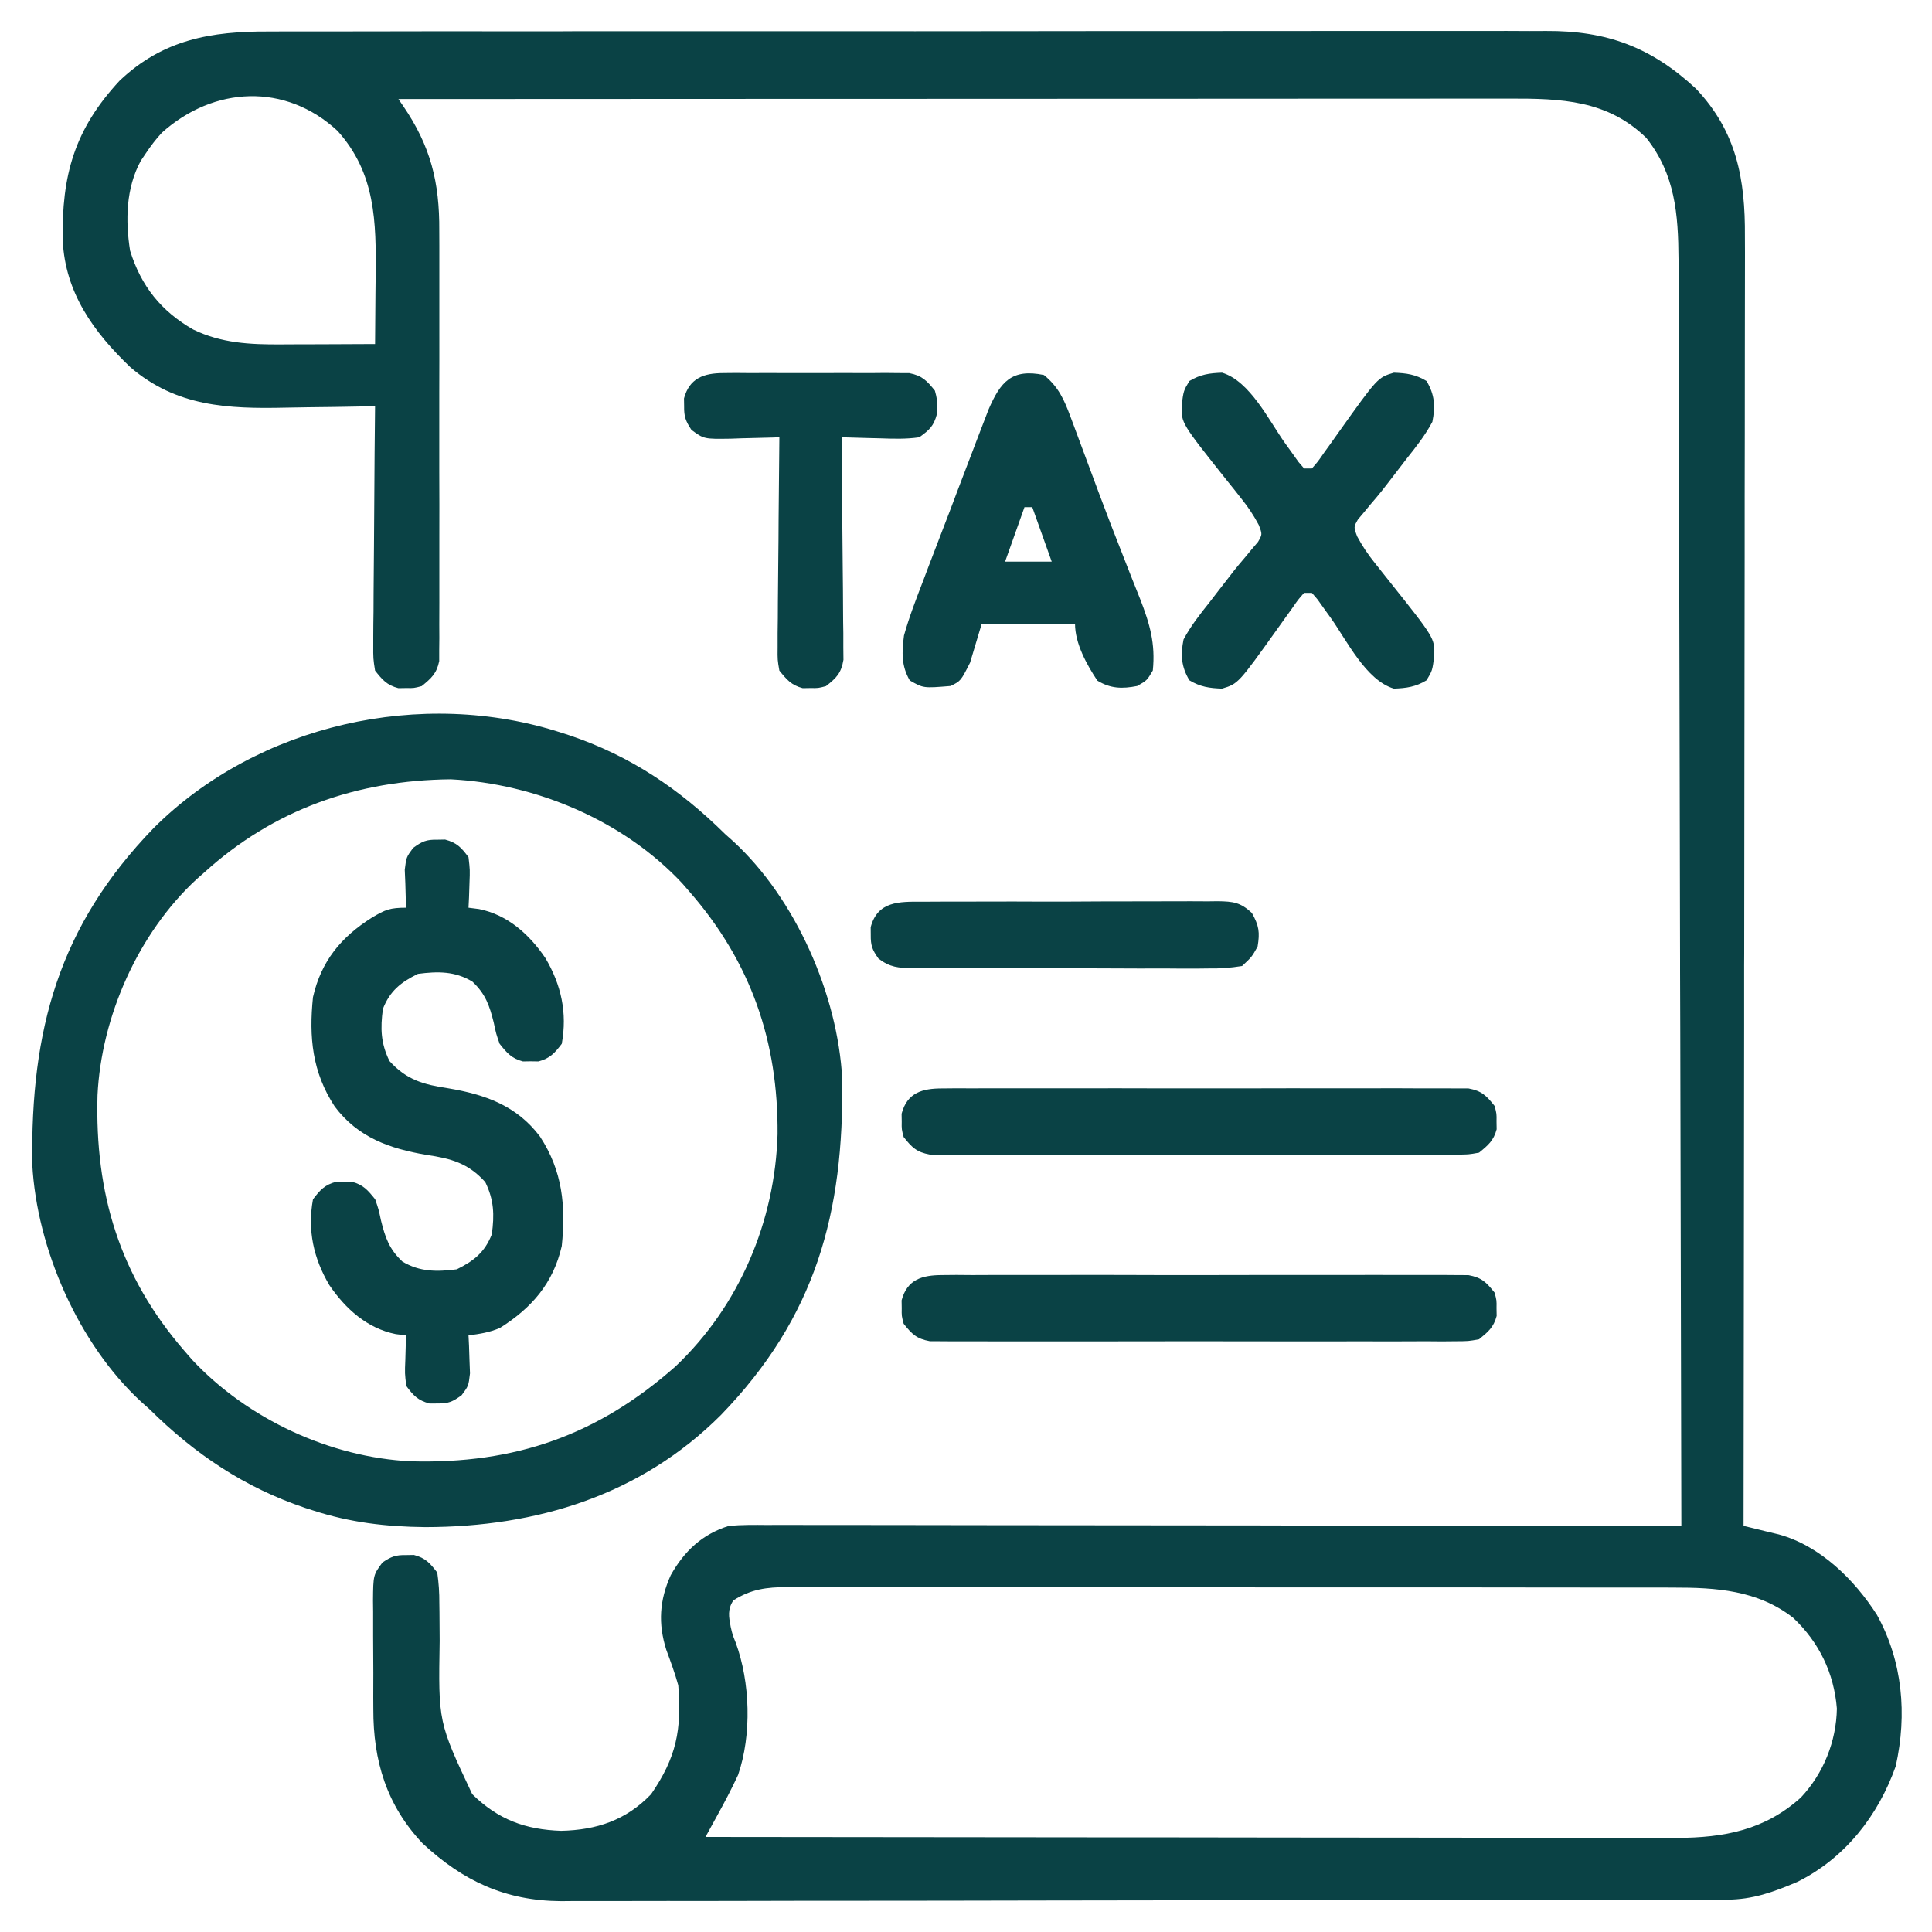 <svg width="30" height="30" viewBox="0 0 30 30" fill="none" xmlns="http://www.w3.org/2000/svg">
<g clip-path="url(#clip0_6214_16454)">
<path d="M4.172 0.489C4.26 0.489 4.349 0.488 4.438 0.488C4.68 0.487 4.922 0.487 5.164 0.488C5.426 0.488 5.688 0.487 5.95 0.487C6.462 0.486 6.975 0.485 7.487 0.486C7.904 0.486 8.32 0.486 8.737 0.486C8.796 0.486 8.856 0.486 8.917 0.485C9.037 0.485 9.158 0.485 9.279 0.485C10.409 0.484 11.539 0.485 12.669 0.485C13.702 0.486 14.736 0.485 15.769 0.484C16.831 0.482 17.892 0.482 18.954 0.482C19.55 0.482 20.145 0.482 20.741 0.481C21.248 0.48 21.756 0.48 22.263 0.481C22.521 0.482 22.78 0.482 23.038 0.481C23.276 0.48 23.512 0.48 23.75 0.482C23.835 0.482 23.92 0.482 24.006 0.481C24.951 0.475 25.641 0.733 26.334 1.376C26.967 2.045 27.101 2.779 27.095 3.672C27.096 3.758 27.096 3.845 27.096 3.932C27.096 4.169 27.096 4.405 27.095 4.642C27.094 4.898 27.094 5.154 27.094 5.41C27.094 5.853 27.094 6.296 27.093 6.738C27.091 7.379 27.091 8.019 27.091 8.659C27.09 9.698 27.089 10.737 27.087 11.776C27.086 12.785 27.084 13.794 27.084 14.803C27.084 14.865 27.084 14.927 27.083 14.992C27.083 15.304 27.083 15.616 27.083 15.928C27.081 18.517 27.078 21.105 27.074 23.694C27.124 23.706 27.174 23.718 27.225 23.73C27.291 23.746 27.356 23.762 27.423 23.779C27.488 23.794 27.553 23.81 27.62 23.826C28.262 24.002 28.794 24.526 29.145 25.075C29.544 25.797 29.616 26.619 29.437 27.425C29.165 28.195 28.647 28.856 27.909 29.222C27.536 29.381 27.216 29.497 26.809 29.498C26.743 29.498 26.677 29.498 26.608 29.498C26.499 29.498 26.499 29.498 26.388 29.498C26.311 29.499 26.233 29.499 26.154 29.499C25.939 29.5 25.724 29.5 25.509 29.5C25.277 29.5 25.046 29.501 24.814 29.501C24.254 29.503 23.694 29.503 23.135 29.504C22.871 29.504 22.607 29.504 22.344 29.505C21.467 29.506 20.59 29.506 19.713 29.507C19.486 29.507 19.258 29.507 19.031 29.507C18.974 29.507 18.918 29.507 18.86 29.507C17.944 29.508 17.029 29.509 16.113 29.511C15.173 29.513 14.232 29.515 13.292 29.515C12.764 29.515 12.236 29.515 11.709 29.517C11.259 29.518 10.809 29.519 10.36 29.518C10.131 29.518 9.901 29.518 9.672 29.519C9.423 29.52 9.174 29.52 8.925 29.519C8.853 29.52 8.782 29.52 8.708 29.521C7.843 29.514 7.192 29.209 6.563 28.625C6.001 28.031 5.795 27.34 5.797 26.538C5.797 26.477 5.797 26.417 5.796 26.355C5.796 26.229 5.796 26.103 5.797 25.977C5.797 25.784 5.795 25.59 5.794 25.397C5.793 25.274 5.793 25.151 5.794 25.028C5.793 24.971 5.792 24.913 5.792 24.854C5.796 24.456 5.796 24.456 5.939 24.262C6.075 24.17 6.144 24.144 6.307 24.147C6.366 24.146 6.366 24.146 6.427 24.145C6.609 24.193 6.675 24.27 6.79 24.419C6.813 24.585 6.823 24.728 6.822 24.894C6.823 24.94 6.823 24.987 6.824 25.035C6.826 25.183 6.827 25.331 6.827 25.479C6.806 26.743 6.806 26.743 7.333 27.86C7.737 28.255 8.155 28.41 8.714 28.429C9.266 28.416 9.722 28.265 10.11 27.86C10.502 27.292 10.588 26.861 10.532 26.169C10.48 25.981 10.414 25.802 10.346 25.618C10.217 25.211 10.24 24.848 10.415 24.46C10.626 24.084 10.903 23.824 11.317 23.694C11.517 23.676 11.715 23.678 11.915 23.68C11.976 23.679 12.036 23.679 12.099 23.679C12.302 23.679 12.506 23.68 12.709 23.68C12.855 23.68 13.001 23.68 13.146 23.68C13.46 23.68 13.774 23.681 14.088 23.681C14.542 23.682 14.996 23.683 15.45 23.683C16.186 23.683 16.923 23.684 17.659 23.685C18.375 23.686 19.09 23.687 19.805 23.687C19.849 23.687 19.893 23.688 19.939 23.688C20.16 23.688 20.381 23.688 20.602 23.688C22.438 23.689 24.273 23.691 26.108 23.694C26.103 21.121 26.097 18.549 26.091 15.976C26.09 15.672 26.089 15.368 26.088 15.064C26.088 14.973 26.088 14.973 26.088 14.881C26.086 13.902 26.084 12.923 26.082 11.944C26.08 10.939 26.078 9.934 26.075 8.93C26.073 8.31 26.072 7.69 26.071 7.07C26.07 6.645 26.069 6.219 26.068 5.794C26.067 5.549 26.067 5.304 26.066 5.059C26.066 4.834 26.066 4.609 26.065 4.384C26.064 4.265 26.064 4.146 26.064 4.027C26.06 3.326 26.012 2.707 25.564 2.142C24.963 1.553 24.239 1.529 23.442 1.531C23.331 1.531 23.331 1.531 23.218 1.531C23.014 1.531 22.81 1.531 22.606 1.531C22.386 1.532 22.165 1.532 21.945 1.532C21.563 1.532 21.181 1.532 20.799 1.532C20.248 1.533 19.696 1.533 19.144 1.533C18.249 1.533 17.353 1.533 16.458 1.534C15.588 1.534 14.719 1.535 13.849 1.535C13.768 1.535 13.768 1.535 13.686 1.535C13.417 1.535 13.148 1.535 12.879 1.535C10.648 1.536 8.417 1.537 6.186 1.538C6.21 1.574 6.235 1.609 6.26 1.645C6.687 2.27 6.826 2.828 6.821 3.583C6.821 3.657 6.822 3.731 6.822 3.807C6.823 4.007 6.823 4.207 6.822 4.408C6.821 4.618 6.822 4.829 6.822 5.039C6.823 5.392 6.822 5.745 6.821 6.097C6.82 6.505 6.82 6.913 6.821 7.32C6.823 7.671 6.823 8.022 6.822 8.373C6.822 8.582 6.822 8.791 6.822 9.001C6.823 9.233 6.822 9.466 6.821 9.699C6.821 9.768 6.822 9.837 6.822 9.908C6.821 10.003 6.821 10.003 6.82 10.1C6.82 10.155 6.82 10.21 6.82 10.266C6.78 10.459 6.698 10.532 6.548 10.654C6.427 10.686 6.427 10.686 6.307 10.684C6.247 10.685 6.247 10.685 6.186 10.686C6.007 10.639 5.938 10.557 5.824 10.413C5.795 10.228 5.795 10.228 5.796 10.008C5.796 9.968 5.796 9.928 5.796 9.887C5.796 9.755 5.798 9.623 5.8 9.491C5.8 9.399 5.801 9.308 5.801 9.216C5.802 8.975 5.804 8.734 5.807 8.493C5.809 8.247 5.811 8.001 5.812 7.755C5.814 7.273 5.819 6.79 5.824 6.308C5.751 6.309 5.679 6.311 5.604 6.312C5.332 6.318 5.059 6.321 4.787 6.324C4.67 6.326 4.552 6.328 4.435 6.33C3.539 6.35 2.737 6.316 2.022 5.7C1.454 5.156 1.013 4.548 0.974 3.734C0.956 2.722 1.156 2.008 1.858 1.252C2.532 0.614 3.274 0.485 4.172 0.489ZM2.514 2.06C2.419 2.163 2.34 2.267 2.262 2.384C2.237 2.421 2.212 2.459 2.186 2.497C1.955 2.92 1.946 3.425 2.02 3.893C2.191 4.443 2.503 4.833 3 5.117C3.439 5.33 3.88 5.35 4.362 5.348C4.404 5.348 4.446 5.347 4.489 5.347C4.622 5.347 4.755 5.346 4.888 5.346C4.979 5.345 5.07 5.345 5.16 5.345C5.382 5.344 5.603 5.343 5.824 5.342C5.827 5.079 5.829 4.816 5.83 4.553C5.831 4.464 5.832 4.375 5.833 4.285C5.842 3.444 5.833 2.69 5.242 2.033C4.433 1.282 3.32 1.337 2.514 2.06ZM11.385 24.852C11.296 24.997 11.316 25.099 11.346 25.261C11.375 25.385 11.375 25.385 11.423 25.504C11.65 26.119 11.675 26.938 11.461 27.561C11.358 27.783 11.245 27.997 11.127 28.21C11.095 28.269 11.062 28.328 11.029 28.389C11.005 28.433 10.98 28.478 10.955 28.524C12.928 28.526 14.901 28.529 16.874 28.53C17.107 28.53 17.34 28.53 17.573 28.53C17.643 28.53 17.643 28.53 17.714 28.53C18.464 28.531 19.215 28.532 19.965 28.533C20.736 28.534 21.507 28.535 22.277 28.535C22.753 28.535 23.228 28.536 23.703 28.537C24.068 28.537 24.433 28.537 24.798 28.537C24.947 28.537 25.097 28.538 25.246 28.538C25.45 28.539 25.655 28.538 25.859 28.538C25.918 28.538 25.977 28.539 26.037 28.539C26.776 28.536 27.402 28.418 27.964 27.912C28.315 27.538 28.514 27.042 28.523 26.531C28.479 25.98 28.247 25.5 27.843 25.12C27.294 24.692 26.65 24.651 25.98 24.652C25.92 24.652 25.859 24.652 25.797 24.651C25.595 24.651 25.392 24.651 25.19 24.651C25.044 24.651 24.899 24.651 24.754 24.651C24.401 24.65 24.047 24.65 23.694 24.65C23.407 24.65 23.12 24.65 22.832 24.649C22.018 24.649 21.203 24.649 20.389 24.649C20.345 24.649 20.301 24.649 20.256 24.649C20.212 24.649 20.168 24.649 20.123 24.649C19.411 24.649 18.698 24.648 17.986 24.647C17.254 24.646 16.522 24.646 15.79 24.646C15.38 24.646 14.969 24.646 14.558 24.645C14.172 24.645 13.786 24.645 13.4 24.645C13.258 24.645 13.117 24.645 12.975 24.645C12.782 24.644 12.588 24.645 12.395 24.645C12.339 24.645 12.282 24.644 12.224 24.644C11.9 24.646 11.664 24.675 11.385 24.852Z" fill="#0A4245"/>
<path d="M8.721 11.379C8.78 11.398 8.78 11.398 8.839 11.417C9.786 11.735 10.552 12.252 11.257 12.949C11.3 12.987 11.343 13.026 11.388 13.066C12.357 13.959 13.008 15.443 13.078 16.753C13.105 18.839 12.668 20.45 11.193 21.974C9.946 23.219 8.336 23.711 6.605 23.713C5.994 23.707 5.439 23.642 4.858 23.453C4.799 23.434 4.799 23.434 4.739 23.415C3.793 23.096 3.027 22.58 2.322 21.883C2.257 21.825 2.257 21.825 2.191 21.766C1.221 20.873 0.571 19.389 0.501 18.079C0.474 15.992 0.911 14.382 2.386 12.858C4.001 11.246 6.554 10.674 8.721 11.379ZM3.167 13.552C3.129 13.585 3.091 13.619 3.052 13.653C2.146 14.491 1.573 15.786 1.514 17.007C1.472 18.534 1.857 19.817 2.865 20.978C2.904 21.023 2.943 21.068 2.983 21.114C3.843 22.035 5.128 22.631 6.381 22.691C7.998 22.735 9.282 22.286 10.492 21.215C11.483 20.275 12.035 18.961 12.074 17.61C12.084 16.169 11.661 14.945 10.713 13.854C10.674 13.809 10.635 13.764 10.595 13.718C9.686 12.743 8.32 12.167 6.999 12.101C5.545 12.115 4.249 12.569 3.167 13.552Z" fill="#0A4245"/>
<path d="M6.792 13.039C6.831 13.038 6.871 13.038 6.912 13.037C7.094 13.085 7.164 13.161 7.275 13.311C7.298 13.506 7.298 13.506 7.29 13.718C7.287 13.789 7.285 13.86 7.283 13.932C7.28 13.986 7.277 14.04 7.275 14.095C7.329 14.102 7.383 14.109 7.439 14.116C7.884 14.206 8.218 14.508 8.469 14.877C8.714 15.291 8.811 15.726 8.723 16.208C8.612 16.354 8.54 16.434 8.361 16.482C8.321 16.481 8.282 16.481 8.241 16.48C8.201 16.481 8.161 16.481 8.12 16.482C7.943 16.435 7.871 16.35 7.758 16.208C7.703 16.05 7.703 16.05 7.667 15.88C7.601 15.614 7.54 15.435 7.335 15.242C7.064 15.079 6.798 15.082 6.49 15.122C6.224 15.252 6.055 15.387 5.946 15.665C5.905 15.97 5.912 16.198 6.048 16.476C6.314 16.77 6.58 16.842 6.961 16.899C7.531 16.995 8.024 17.167 8.386 17.65C8.735 18.185 8.787 18.724 8.723 19.348C8.592 19.924 8.256 20.31 7.765 20.619C7.604 20.69 7.449 20.713 7.275 20.736C7.277 20.79 7.28 20.844 7.283 20.899C7.286 21.005 7.286 21.005 7.29 21.113C7.292 21.183 7.295 21.253 7.298 21.326C7.275 21.521 7.275 21.521 7.168 21.665C7.026 21.768 6.964 21.795 6.792 21.793C6.752 21.793 6.712 21.794 6.671 21.794C6.49 21.746 6.419 21.671 6.309 21.521C6.285 21.326 6.285 21.326 6.294 21.113C6.296 21.043 6.298 20.972 6.3 20.899C6.303 20.845 6.306 20.792 6.309 20.736C6.255 20.729 6.2 20.723 6.145 20.716C5.699 20.626 5.365 20.323 5.114 19.955C4.869 19.54 4.772 19.105 4.86 18.623C4.971 18.477 5.043 18.397 5.222 18.35C5.282 18.351 5.282 18.351 5.343 18.352C5.383 18.351 5.422 18.35 5.464 18.35C5.641 18.397 5.712 18.481 5.826 18.623C5.88 18.781 5.88 18.781 5.916 18.951C5.982 19.217 6.044 19.397 6.248 19.589C6.519 19.752 6.785 19.749 7.093 19.71C7.359 19.579 7.528 19.444 7.637 19.166C7.678 18.862 7.671 18.633 7.535 18.355C7.27 18.061 7.004 17.989 6.622 17.933C6.053 17.836 5.559 17.665 5.197 17.181C4.848 16.647 4.796 16.107 4.86 15.484C4.987 14.925 5.296 14.551 5.773 14.25C5.984 14.124 6.055 14.095 6.309 14.095C6.306 14.042 6.303 13.988 6.3 13.932C6.297 13.826 6.297 13.826 6.294 13.718C6.291 13.648 6.288 13.578 6.285 13.506C6.309 13.311 6.309 13.311 6.415 13.166C6.557 13.064 6.619 13.036 6.792 13.039Z" fill="#0A4245"/>
<path d="M18.976 5.787C19.41 5.917 19.707 6.535 19.954 6.881C19.99 6.931 20.026 6.982 20.064 7.034C20.097 7.08 20.13 7.126 20.163 7.173C20.192 7.207 20.221 7.24 20.25 7.274C20.29 7.274 20.33 7.274 20.371 7.274C20.463 7.17 20.463 7.17 20.557 7.034C20.593 6.983 20.63 6.933 20.667 6.881C20.705 6.828 20.743 6.774 20.782 6.719C21.393 5.862 21.393 5.862 21.644 5.787C21.841 5.794 21.982 5.814 22.151 5.916C22.279 6.128 22.29 6.312 22.242 6.55C22.131 6.759 21.989 6.938 21.842 7.123C21.805 7.171 21.768 7.22 21.729 7.27C21.438 7.649 21.438 7.649 21.284 7.829C21.25 7.871 21.216 7.912 21.18 7.955C21.149 7.991 21.118 8.027 21.087 8.065C21.019 8.183 21.019 8.183 21.074 8.329C21.154 8.478 21.238 8.604 21.344 8.736C21.38 8.782 21.417 8.829 21.455 8.876C21.493 8.924 21.531 8.972 21.57 9.021C22.277 9.908 22.277 9.908 22.272 10.179C22.242 10.413 22.242 10.413 22.151 10.564C21.982 10.666 21.841 10.686 21.644 10.693C21.211 10.563 20.913 9.945 20.667 9.599C20.631 9.548 20.594 9.498 20.557 9.446C20.524 9.4 20.491 9.354 20.457 9.306C20.414 9.257 20.414 9.257 20.371 9.206C20.331 9.206 20.291 9.206 20.25 9.206C20.158 9.31 20.158 9.31 20.064 9.446C20.027 9.496 19.991 9.547 19.954 9.599C19.916 9.652 19.878 9.705 19.839 9.76C19.227 10.617 19.227 10.617 18.976 10.693C18.779 10.686 18.639 10.666 18.469 10.564C18.342 10.352 18.33 10.168 18.378 9.93C18.489 9.721 18.631 9.541 18.778 9.357C18.816 9.308 18.853 9.26 18.891 9.21C19.183 8.831 19.183 8.831 19.337 8.65C19.371 8.609 19.405 8.567 19.44 8.525C19.471 8.489 19.502 8.452 19.534 8.415C19.602 8.297 19.602 8.297 19.546 8.151C19.467 8.002 19.383 7.876 19.277 7.744C19.24 7.697 19.204 7.651 19.166 7.603C19.128 7.556 19.089 7.508 19.05 7.459C18.344 6.571 18.344 6.571 18.348 6.3C18.378 6.067 18.378 6.067 18.469 5.916C18.639 5.814 18.779 5.794 18.976 5.787Z" fill="#0A4245"/>
<path d="M16.21 5.823C16.438 6.01 16.522 6.202 16.624 6.475C16.647 6.536 16.647 6.536 16.67 6.598C16.72 6.731 16.769 6.863 16.818 6.996C16.852 7.088 16.887 7.181 16.921 7.273C16.974 7.414 17.027 7.555 17.079 7.697C17.195 8.007 17.314 8.315 17.436 8.623C17.482 8.74 17.528 8.858 17.574 8.975C17.617 9.084 17.66 9.193 17.704 9.301C17.855 9.69 17.943 9.993 17.901 10.411C17.81 10.566 17.81 10.566 17.659 10.652C17.426 10.698 17.245 10.694 17.04 10.569C16.875 10.321 16.693 9.992 16.693 9.686C16.215 9.686 15.737 9.686 15.244 9.686C15.185 9.886 15.125 10.085 15.063 10.29C14.919 10.574 14.919 10.574 14.761 10.652C14.338 10.687 14.338 10.687 14.127 10.566C13.993 10.335 14.004 10.125 14.037 9.868C14.118 9.578 14.226 9.3 14.334 9.02C14.365 8.939 14.396 8.857 14.426 8.776C14.491 8.607 14.555 8.438 14.62 8.27C14.704 8.054 14.786 7.838 14.867 7.622C14.946 7.415 15.025 7.208 15.104 7.001C15.119 6.962 15.134 6.923 15.149 6.882C15.192 6.771 15.235 6.66 15.277 6.549C15.302 6.486 15.326 6.423 15.351 6.357C15.537 5.928 15.71 5.72 16.21 5.823ZM15.908 7.875C15.809 8.154 15.709 8.433 15.607 8.721C15.846 8.721 16.085 8.721 16.331 8.721C16.231 8.442 16.132 8.163 16.029 7.875C15.989 7.875 15.95 7.875 15.908 7.875Z" fill="#0A4245"/>
<path d="M14.631 19.799C14.704 19.799 14.777 19.798 14.853 19.797C14.933 19.798 15.014 19.798 15.095 19.799C15.18 19.799 15.266 19.798 15.351 19.798C15.582 19.797 15.814 19.797 16.046 19.798C16.288 19.798 16.53 19.798 16.772 19.797C17.179 19.797 17.586 19.797 17.993 19.799C18.463 19.8 18.933 19.799 19.404 19.798C19.808 19.797 20.211 19.797 20.615 19.798C20.856 19.798 21.097 19.798 21.339 19.797C21.565 19.797 21.792 19.797 22.019 19.798C22.102 19.799 22.185 19.799 22.269 19.798C22.382 19.797 22.496 19.798 22.609 19.799C22.705 19.8 22.705 19.8 22.802 19.8C23.008 19.838 23.079 19.91 23.208 20.072C23.24 20.192 23.24 20.192 23.238 20.313C23.239 20.373 23.239 20.373 23.24 20.434C23.193 20.611 23.108 20.681 22.967 20.796C22.802 20.826 22.802 20.826 22.609 20.827C22.536 20.827 22.463 20.828 22.388 20.829C22.307 20.828 22.226 20.828 22.145 20.827C22.06 20.828 21.975 20.828 21.889 20.828C21.658 20.83 21.426 20.829 21.195 20.828C20.953 20.828 20.71 20.828 20.468 20.829C20.061 20.829 19.654 20.829 19.248 20.828C18.777 20.826 18.307 20.827 17.837 20.828C17.433 20.829 17.029 20.829 16.625 20.829C16.384 20.828 16.143 20.828 15.902 20.829C15.675 20.83 15.448 20.829 15.221 20.828C15.138 20.827 15.055 20.828 14.972 20.828C14.858 20.829 14.745 20.828 14.631 20.827C14.536 20.826 14.536 20.826 14.438 20.826C14.232 20.788 14.161 20.717 14.032 20.555C14 20.434 14 20.434 14.002 20.313C14.001 20.253 14.001 20.253 14 20.192C14.087 19.864 14.322 19.8 14.631 19.799Z" fill="#0A4245"/>
<path d="M14.631 16.901C14.704 16.9 14.777 16.9 14.853 16.899C14.933 16.899 15.014 16.9 15.095 16.9C15.18 16.9 15.266 16.9 15.351 16.899C15.582 16.898 15.814 16.898 16.046 16.899C16.288 16.9 16.53 16.899 16.772 16.899C17.179 16.898 17.586 16.899 17.993 16.9C18.463 16.901 18.933 16.901 19.404 16.9C19.808 16.899 20.211 16.898 20.615 16.899C20.856 16.899 21.097 16.9 21.339 16.899C21.565 16.898 21.792 16.898 22.019 16.9C22.102 16.9 22.185 16.9 22.269 16.9C22.382 16.899 22.496 16.9 22.609 16.901C22.705 16.901 22.705 16.901 22.802 16.901C23.008 16.939 23.079 17.011 23.208 17.173C23.24 17.294 23.24 17.294 23.238 17.415C23.239 17.474 23.239 17.474 23.24 17.535C23.193 17.712 23.108 17.783 22.967 17.898C22.802 17.928 22.802 17.928 22.609 17.928C22.536 17.929 22.463 17.93 22.388 17.93C22.307 17.93 22.226 17.929 22.145 17.929C22.06 17.929 21.975 17.93 21.889 17.93C21.658 17.931 21.426 17.931 21.195 17.93C20.953 17.929 20.71 17.93 20.468 17.93C20.061 17.931 19.654 17.93 19.248 17.929C18.777 17.928 18.307 17.928 17.837 17.93C17.433 17.931 17.029 17.931 16.625 17.93C16.384 17.93 16.143 17.93 15.902 17.93C15.675 17.931 15.448 17.931 15.221 17.929C15.138 17.929 15.055 17.929 14.972 17.93C14.858 17.93 14.745 17.929 14.631 17.928C14.536 17.928 14.536 17.928 14.438 17.928C14.232 17.89 14.161 17.818 14.032 17.656C14 17.535 14 17.535 14.002 17.415C14.001 17.355 14.001 17.355 14 17.294C14.087 16.965 14.322 16.901 14.631 16.901Z" fill="#0A4245"/>
<path d="M11.229 5.793C11.295 5.793 11.362 5.792 11.431 5.791C11.503 5.792 11.575 5.792 11.649 5.793C11.723 5.792 11.797 5.792 11.874 5.792C12.031 5.792 12.187 5.792 12.344 5.793C12.584 5.794 12.824 5.793 13.064 5.792C13.216 5.792 13.368 5.792 13.521 5.793C13.593 5.792 13.665 5.792 13.739 5.791C13.839 5.792 13.839 5.792 13.941 5.793C14 5.794 14.059 5.794 14.12 5.794C14.319 5.833 14.391 5.91 14.517 6.066C14.549 6.187 14.549 6.187 14.547 6.308C14.548 6.367 14.548 6.367 14.549 6.428C14.499 6.616 14.434 6.675 14.275 6.79C14.068 6.821 13.865 6.813 13.656 6.806C13.6 6.804 13.543 6.803 13.485 6.802C13.346 6.799 13.207 6.795 13.068 6.79C13.069 6.835 13.069 6.88 13.07 6.926C13.074 7.349 13.078 7.772 13.08 8.195C13.082 8.412 13.083 8.63 13.086 8.847C13.089 9.057 13.09 9.266 13.091 9.476C13.091 9.595 13.093 9.714 13.095 9.833C13.095 9.906 13.095 9.978 13.095 10.053C13.096 10.117 13.096 10.18 13.097 10.246C13.061 10.454 12.99 10.525 12.826 10.654C12.706 10.686 12.706 10.686 12.585 10.684C12.545 10.685 12.505 10.685 12.464 10.686C12.287 10.639 12.217 10.554 12.102 10.413C12.073 10.246 12.073 10.246 12.075 10.053C12.075 9.98 12.075 9.908 12.075 9.833C12.076 9.755 12.077 9.677 12.078 9.597C12.079 9.516 12.079 9.435 12.079 9.354C12.08 9.142 12.083 8.929 12.085 8.717C12.088 8.5 12.089 8.283 12.09 8.066C12.093 7.641 12.097 7.216 12.102 6.79C12.067 6.792 12.031 6.793 11.995 6.794C11.835 6.799 11.674 6.802 11.513 6.806C11.43 6.809 11.43 6.809 11.345 6.812C10.932 6.818 10.932 6.818 10.737 6.676C10.647 6.539 10.62 6.47 10.623 6.308C10.622 6.248 10.622 6.248 10.621 6.187C10.705 5.872 10.929 5.794 11.229 5.793Z" fill="#0A4245"/>
<path d="M14.321 14.002C14.374 14.002 14.427 14.001 14.482 14.001C14.658 13.999 14.834 14 15.01 14C15.132 14 15.254 13.999 15.377 13.999C15.633 13.998 15.889 13.999 16.145 14C16.474 14.001 16.802 13.999 17.131 13.997C17.383 13.996 17.635 13.996 17.888 13.996C18.009 13.996 18.13 13.996 18.251 13.995C18.42 13.994 18.59 13.995 18.759 13.996C18.809 13.996 18.859 13.995 18.911 13.994C19.149 13.998 19.261 14.011 19.439 14.176C19.549 14.373 19.565 14.476 19.528 14.698C19.439 14.858 19.439 14.858 19.287 15C19.1 15.03 18.946 15.041 18.759 15.038C18.706 15.039 18.652 15.039 18.598 15.04C18.422 15.041 18.246 15.04 18.07 15.038C17.948 15.038 17.825 15.039 17.703 15.039C17.447 15.039 17.191 15.038 16.935 15.036C16.606 15.034 16.278 15.035 15.949 15.036C15.697 15.036 15.444 15.036 15.192 15.035C15.071 15.035 14.95 15.035 14.829 15.035C14.659 15.035 14.49 15.034 14.321 15.033C14.246 15.033 14.246 15.033 14.169 15.034C13.948 15.03 13.82 15.021 13.641 14.885C13.544 14.748 13.519 14.683 13.521 14.517C13.521 14.458 13.521 14.458 13.52 14.397C13.627 13.992 13.965 13.999 14.321 14.002Z" fill="#0A4245"/>
</g>
<defs>
<clipPath id="clip0_6214_16454">
<rect width="29.091" height="30" fill="white" transform="translate(0.453)"/>
</clipPath>
</defs>
</svg>
